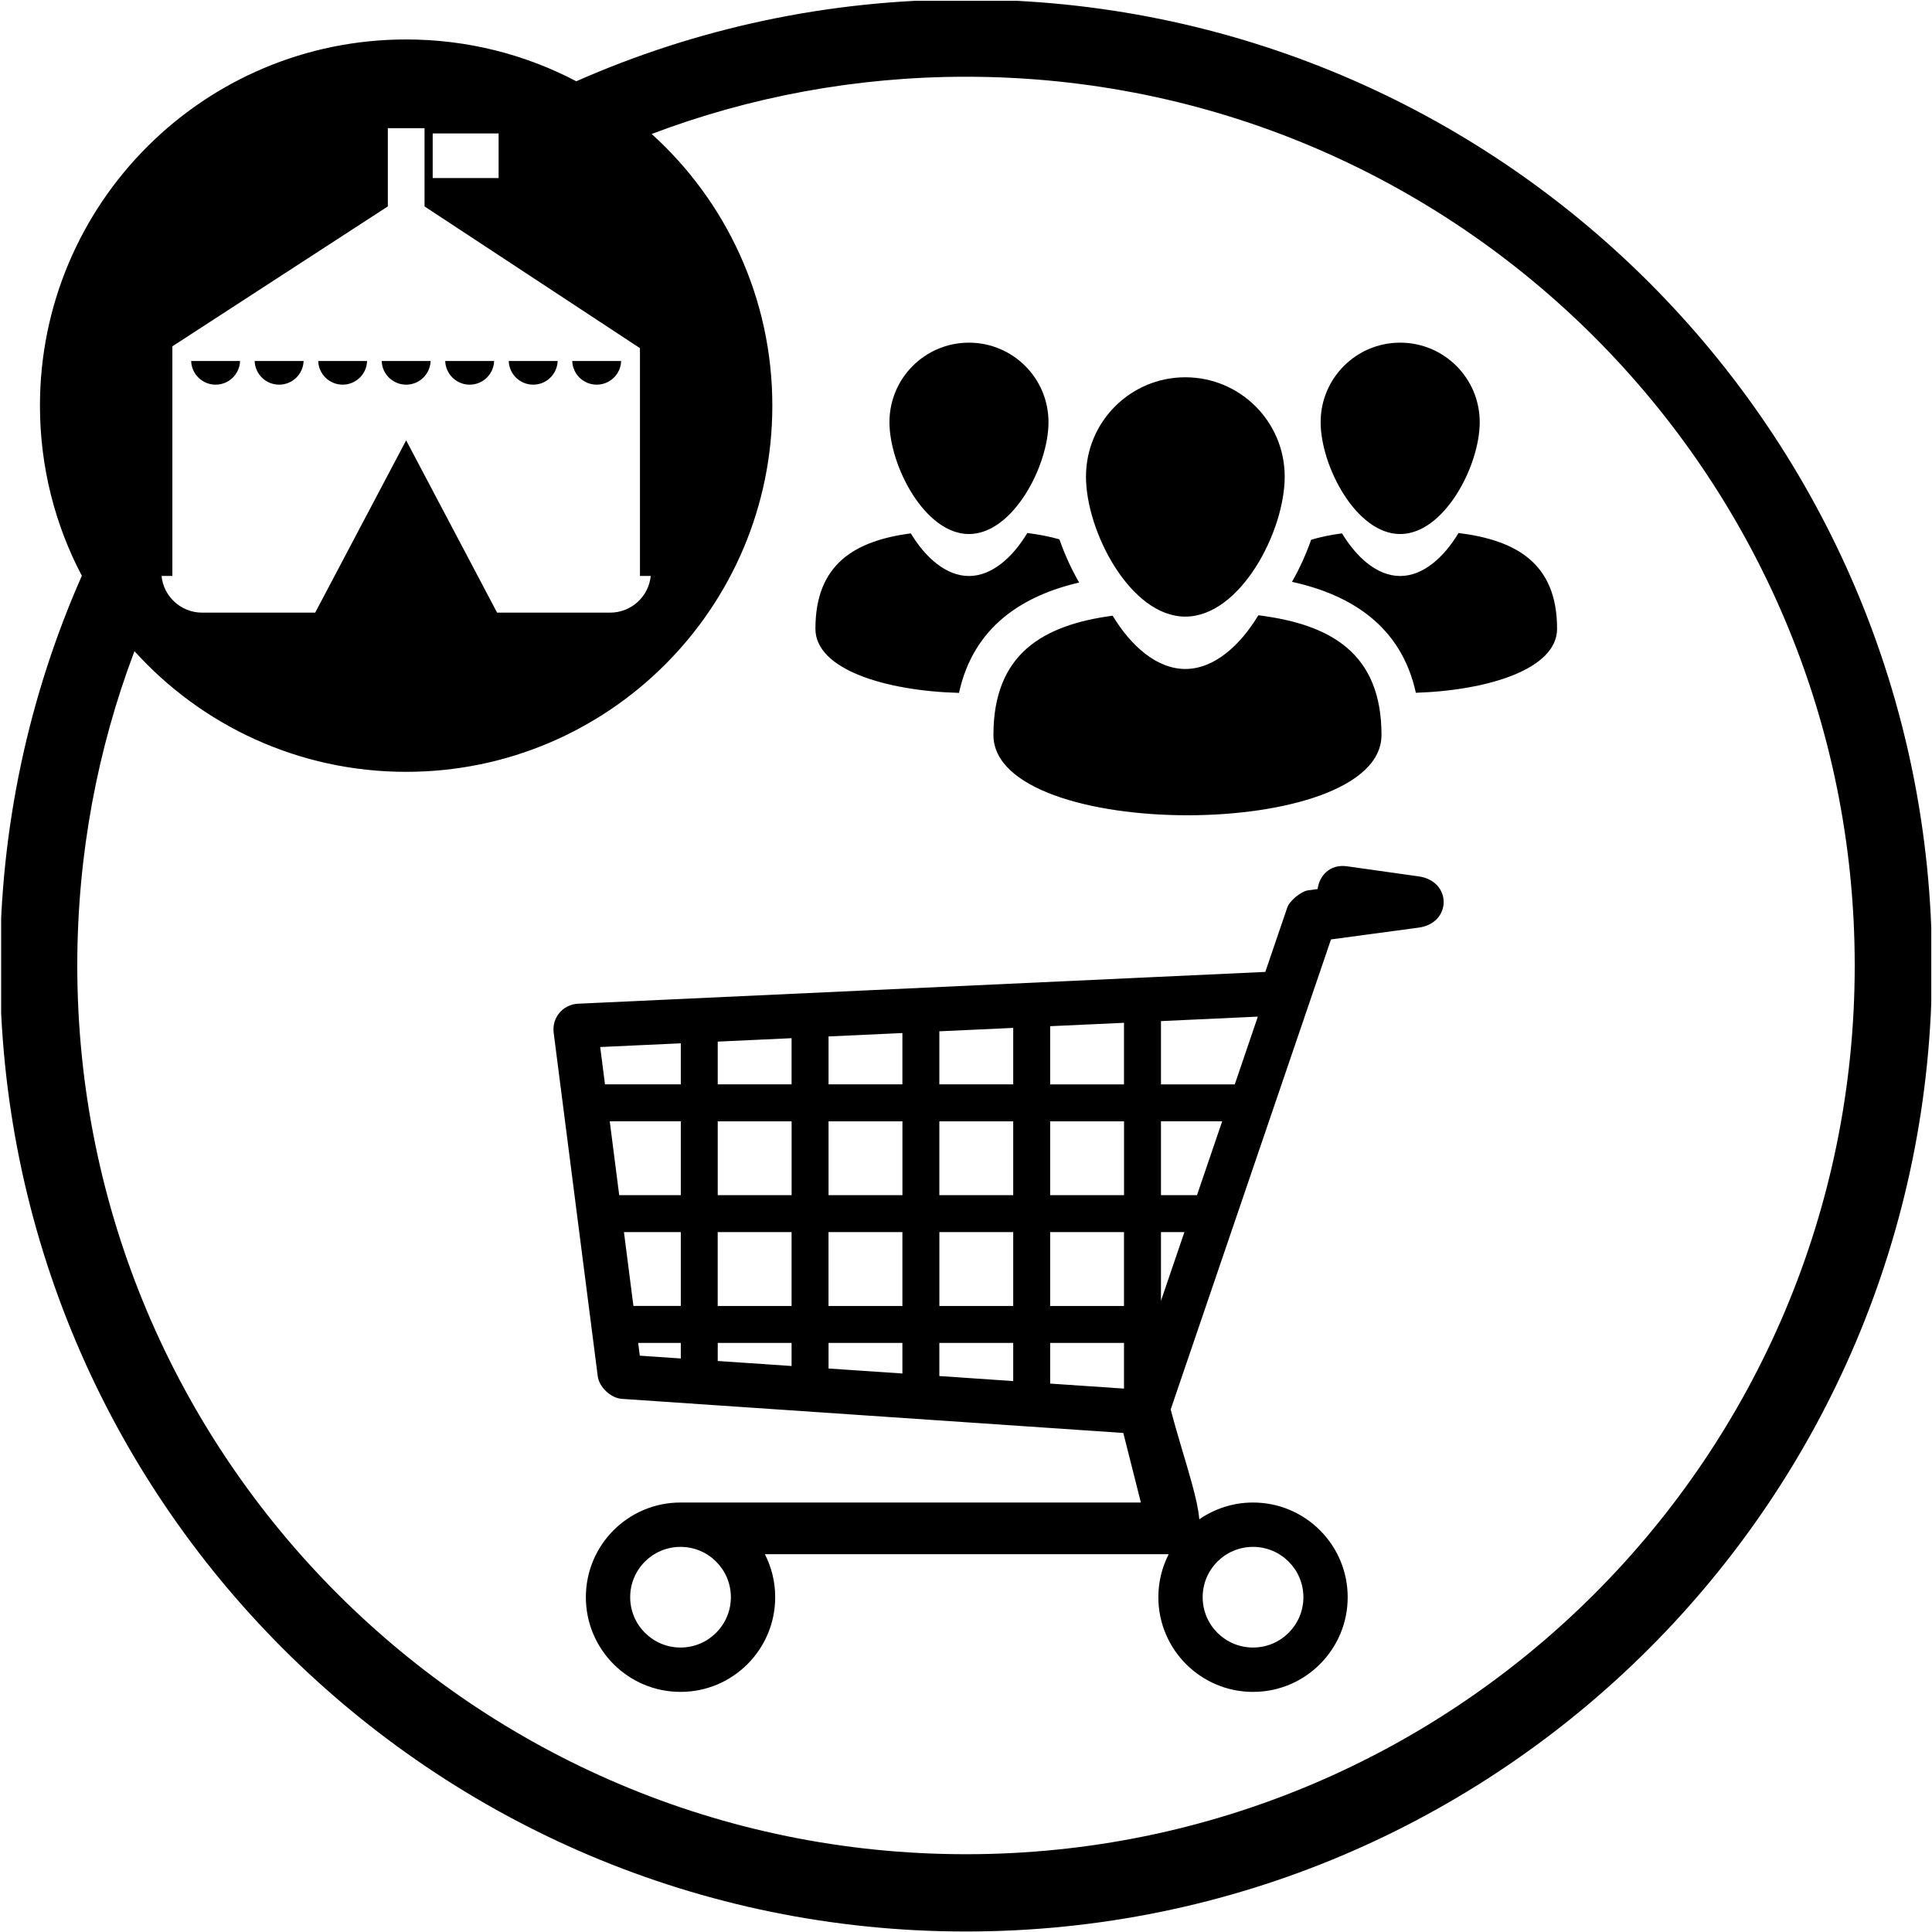<?xml version="1.0" encoding="utf-8"?>
<!-- Generator: Adobe Illustrator 16.0.4, SVG Export Plug-In . SVG Version: 6.00 Build 0)  -->
<!DOCTYPE svg PUBLIC "-//W3C//DTD SVG 1.1//EN" "http://www.w3.org/Graphics/SVG/1.1/DTD/svg11.dtd">
<svg version="1.1" id="Livello_1" xmlns="http://www.w3.org/2000/svg" xmlns:xlink="http://www.w3.org/1999/xlink" x="0px" y="0px"
	 width="50px" height="50px" viewBox="0 0 50 50" enable-background="new 0 0 50 50" xml:space="preserve">
<g>
	<defs>
		<rect id="SVGID_1_" x="0.03" y="0.02" width="49.951" height="49.98"/>
	</defs>
	<clipPath id="SVGID_2_">
		<use xlink:href="#SVGID_1_"  overflow="visible"/>
	</clipPath>
	<path clip-path="url(#SVGID_2_)" d="M8.868,9.955c-0.343,0-0.622-0.272-0.633-0.613H9.5C9.49,9.683,9.21,9.955,8.868,9.955
		 M7.224,9.955c-0.344,0-0.623-0.272-0.634-0.613h1.267C7.846,9.683,7.567,9.955,7.224,9.955z M5.58,9.955
		c-0.343,0-0.622-0.272-0.633-0.613h1.266C6.202,9.683,5.923,9.955,5.58,9.955z M15.443,9.955c-0.343,0-0.623-0.272-0.634-0.613
		h1.266C16.065,9.683,15.785,9.955,15.443,9.955z M13.799,9.955c-0.343,0-0.623-0.272-0.633-0.613h1.266
		C14.421,9.683,14.142,9.955,13.799,9.955z M12.155,9.955c-0.343,0-0.622-0.272-0.633-0.613h1.266
		C12.777,9.683,12.498,9.955,12.155,9.955z M10.511,9.955c-0.343,0-0.623-0.272-0.633-0.613h1.266
		C11.133,9.683,10.854,9.955,10.511,9.955z M33.932,13.969c0.247-0.074,0.515-0.128,0.799-0.166c0.376,0.622,0.91,1.104,1.505,1.104
		c0.598,0,1.135-0.487,1.511-1.113c1.491,0.186,2.55,0.781,2.55,2.478c0,1.041-1.773,1.595-3.655,1.657
		c-0.38-1.741-1.697-2.54-3.206-2.871C33.638,14.706,33.804,14.334,33.932,13.969z M23.019,10.925c0-1.137,0.921-2.057,2.057-2.057
		c1.137,0,2.059,0.92,2.059,2.057c0,1.137-0.922,2.896-2.059,2.896C23.94,13.821,23.019,12.062,23.019,10.925z M21.103,16.272
		c0-1.673,1.017-2.275,2.468-2.469c0.376,0.622,0.911,1.104,1.505,1.104c0.598,0,1.135-0.487,1.511-1.113
		c0.296,0.038,0.574,0.09,0.831,0.164c0.131,0.375,0.301,0.758,0.511,1.118c-1.475,0.343-2.738,1.149-3.11,2.856
		C22.916,17.88,21.103,17.326,21.103,16.272z M29.526,38.885l-0.455-1.8l-12.983-0.883c-0.28-0.02-0.583-0.304-0.618-0.583
		l-1.141-8.891c-0.05-0.392,0.238-0.734,0.633-0.752l17.784-0.823l0.568-1.665c0.06-0.177,0.358-0.422,0.544-0.447l0.242-0.033
		c0.039-0.325,0.303-0.652,0.758-0.589l1.86,0.262c0.861,0.122,0.858,1.21-0.004,1.326l-2.268,0.305l-0.605,1.774l-3.544,10.391
		c0.189,0.716,0.404,1.379,0.554,1.931c0.091,0.333,0.163,0.644,0.187,0.911c0.395-0.272,0.874-0.434,1.39-0.434
		c1.354,0,2.45,1.098,2.45,2.45c0,1.354-1.097,2.451-2.45,2.451c-1.353,0-2.45-1.098-2.45-2.451c0-0.4,0.097-0.778,0.267-1.112
		H19.795c0.171,0.334,0.267,0.712,0.267,1.112c0,1.354-1.097,2.451-2.45,2.451c-1.354,0-2.45-1.098-2.45-2.451
		c0-1.353,1.096-2.45,2.45-2.45H29.526z M27.178,30.931h1.912V29.02h-1.912V30.931z M24.31,30.931h1.912V29.02H24.31V30.931z
		 M21.443,30.931h1.912V29.02h-1.912V30.931z M18.575,30.931h1.912V29.02h-1.912V30.931z M20.486,31.887h-1.912v1.912h1.912V31.887z
		 M23.354,31.887h-1.912v1.912h1.912V31.887z M26.222,31.887h-1.911v1.912h1.911V31.887z M29.089,31.887h-1.911v1.912h1.911V31.887z
		 M27.178,26.558v1.506h1.911V26.47L27.178,26.558z M24.31,26.69v1.373h1.912v-1.461L24.31,26.69z M21.443,26.823v1.24h1.911v-1.328
		L21.443,26.823z M18.575,26.957v1.106h1.911v-1.195L18.575,26.957z M15.657,28.063h1.962v-1.062l-2.086,0.096L15.657,28.063z
		 M16.025,30.931h1.594v-1.912H15.78L16.025,30.931z M16.393,33.798h1.226v-1.911h-1.471L16.393,33.798z M17.619,35.157v-0.402
		h-1.103l0.042,0.33L17.619,35.157z M20.486,35.352v-0.597h-1.911v0.467L20.486,35.352z M23.354,35.546v-0.791h-1.911v0.662
		L23.354,35.546z M26.222,35.742v-0.987H24.31v0.857L26.222,35.742z M29.089,35.937v-1.182h-1.911v1.052L29.089,35.937z
		 M30.652,31.887h-0.606v1.777L30.652,31.887z M31.63,29.019h-1.584v1.912h0.932L31.63,29.019z M32.553,26.31l-2.507,0.116v1.638
		h1.91L32.553,26.31z M17.612,40.033c-0.72,0-1.303,0.583-1.303,1.302c0,0.72,0.583,1.303,1.303,1.303
		c0.719,0,1.303-0.583,1.303-1.303C18.915,40.616,18.331,40.033,17.612,40.033z M32.428,40.033c-0.72,0-1.303,0.583-1.303,1.302
		c0,0.72,0.583,1.303,1.303,1.303c0.721,0,1.304-0.583,1.304-1.303C33.731,40.616,33.148,40.033,32.428,40.033z M25.71,19.02
		c0-2.091,1.271-2.843,3.085-3.086c0.469,0.778,1.139,1.379,1.882,1.379c0.746,0,1.418-0.608,1.889-1.39
		c1.863,0.233,3.187,0.975,3.187,3.097C35.752,21.792,25.71,21.792,25.71,19.02z M28.105,12.336c0-1.421,1.151-2.572,2.571-2.572
		c1.421,0,2.572,1.151,2.572,2.572c0,1.422-1.151,3.622-2.572,3.622C29.257,15.958,28.105,13.758,28.105,12.336z M34.178,10.925
		c0-1.137,0.921-2.057,2.058-2.057s2.059,0.92,2.059,2.057c0,1.137-0.922,2.896-2.059,2.896S34.178,12.062,34.178,10.925z
		 M10.511,1.021c1.59,0,3.088,0.391,4.404,1.082C17.999,0.742,21.411-0.013,25-0.013c13.807,0,25,11.192,25,25
		c0,13.807-11.193,25-25,25c-13.808,0-25-11.192-25-25c0-3.589,0.756-7.001,2.118-10.086c-0.692-1.315-1.084-2.814-1.084-4.402
		C1.034,5.264,5.277,1.021,10.511,1.021z M16.865,3.467c1.918,1.734,3.123,4.242,3.123,7.032c0,5.233-4.243,9.476-9.477,9.476
		c-2.79,0-5.297-1.205-7.031-3.123C2.523,19.382,2,22.123,2,24.987c0,12.703,10.297,23,23,23c12.702,0,23-10.298,23-23
		S37.702,1.986,25,1.986C22.136,1.986,19.394,2.51,16.865,3.467z M12.904,3.454h-1.706v1.154h1.706V3.454z M16.562,14.905V9.01
		l-5.575-3.668V3.318h-0.95v2.024L4.461,8.963v5.942h-0.28c0.052,0.533,0.503,0.95,1.051,0.95h2.925l2.354-4.459l2.354,4.459h2.926
		c0.547,0,0.998-0.417,1.05-0.95H16.562z"/>
</g>
</svg>
